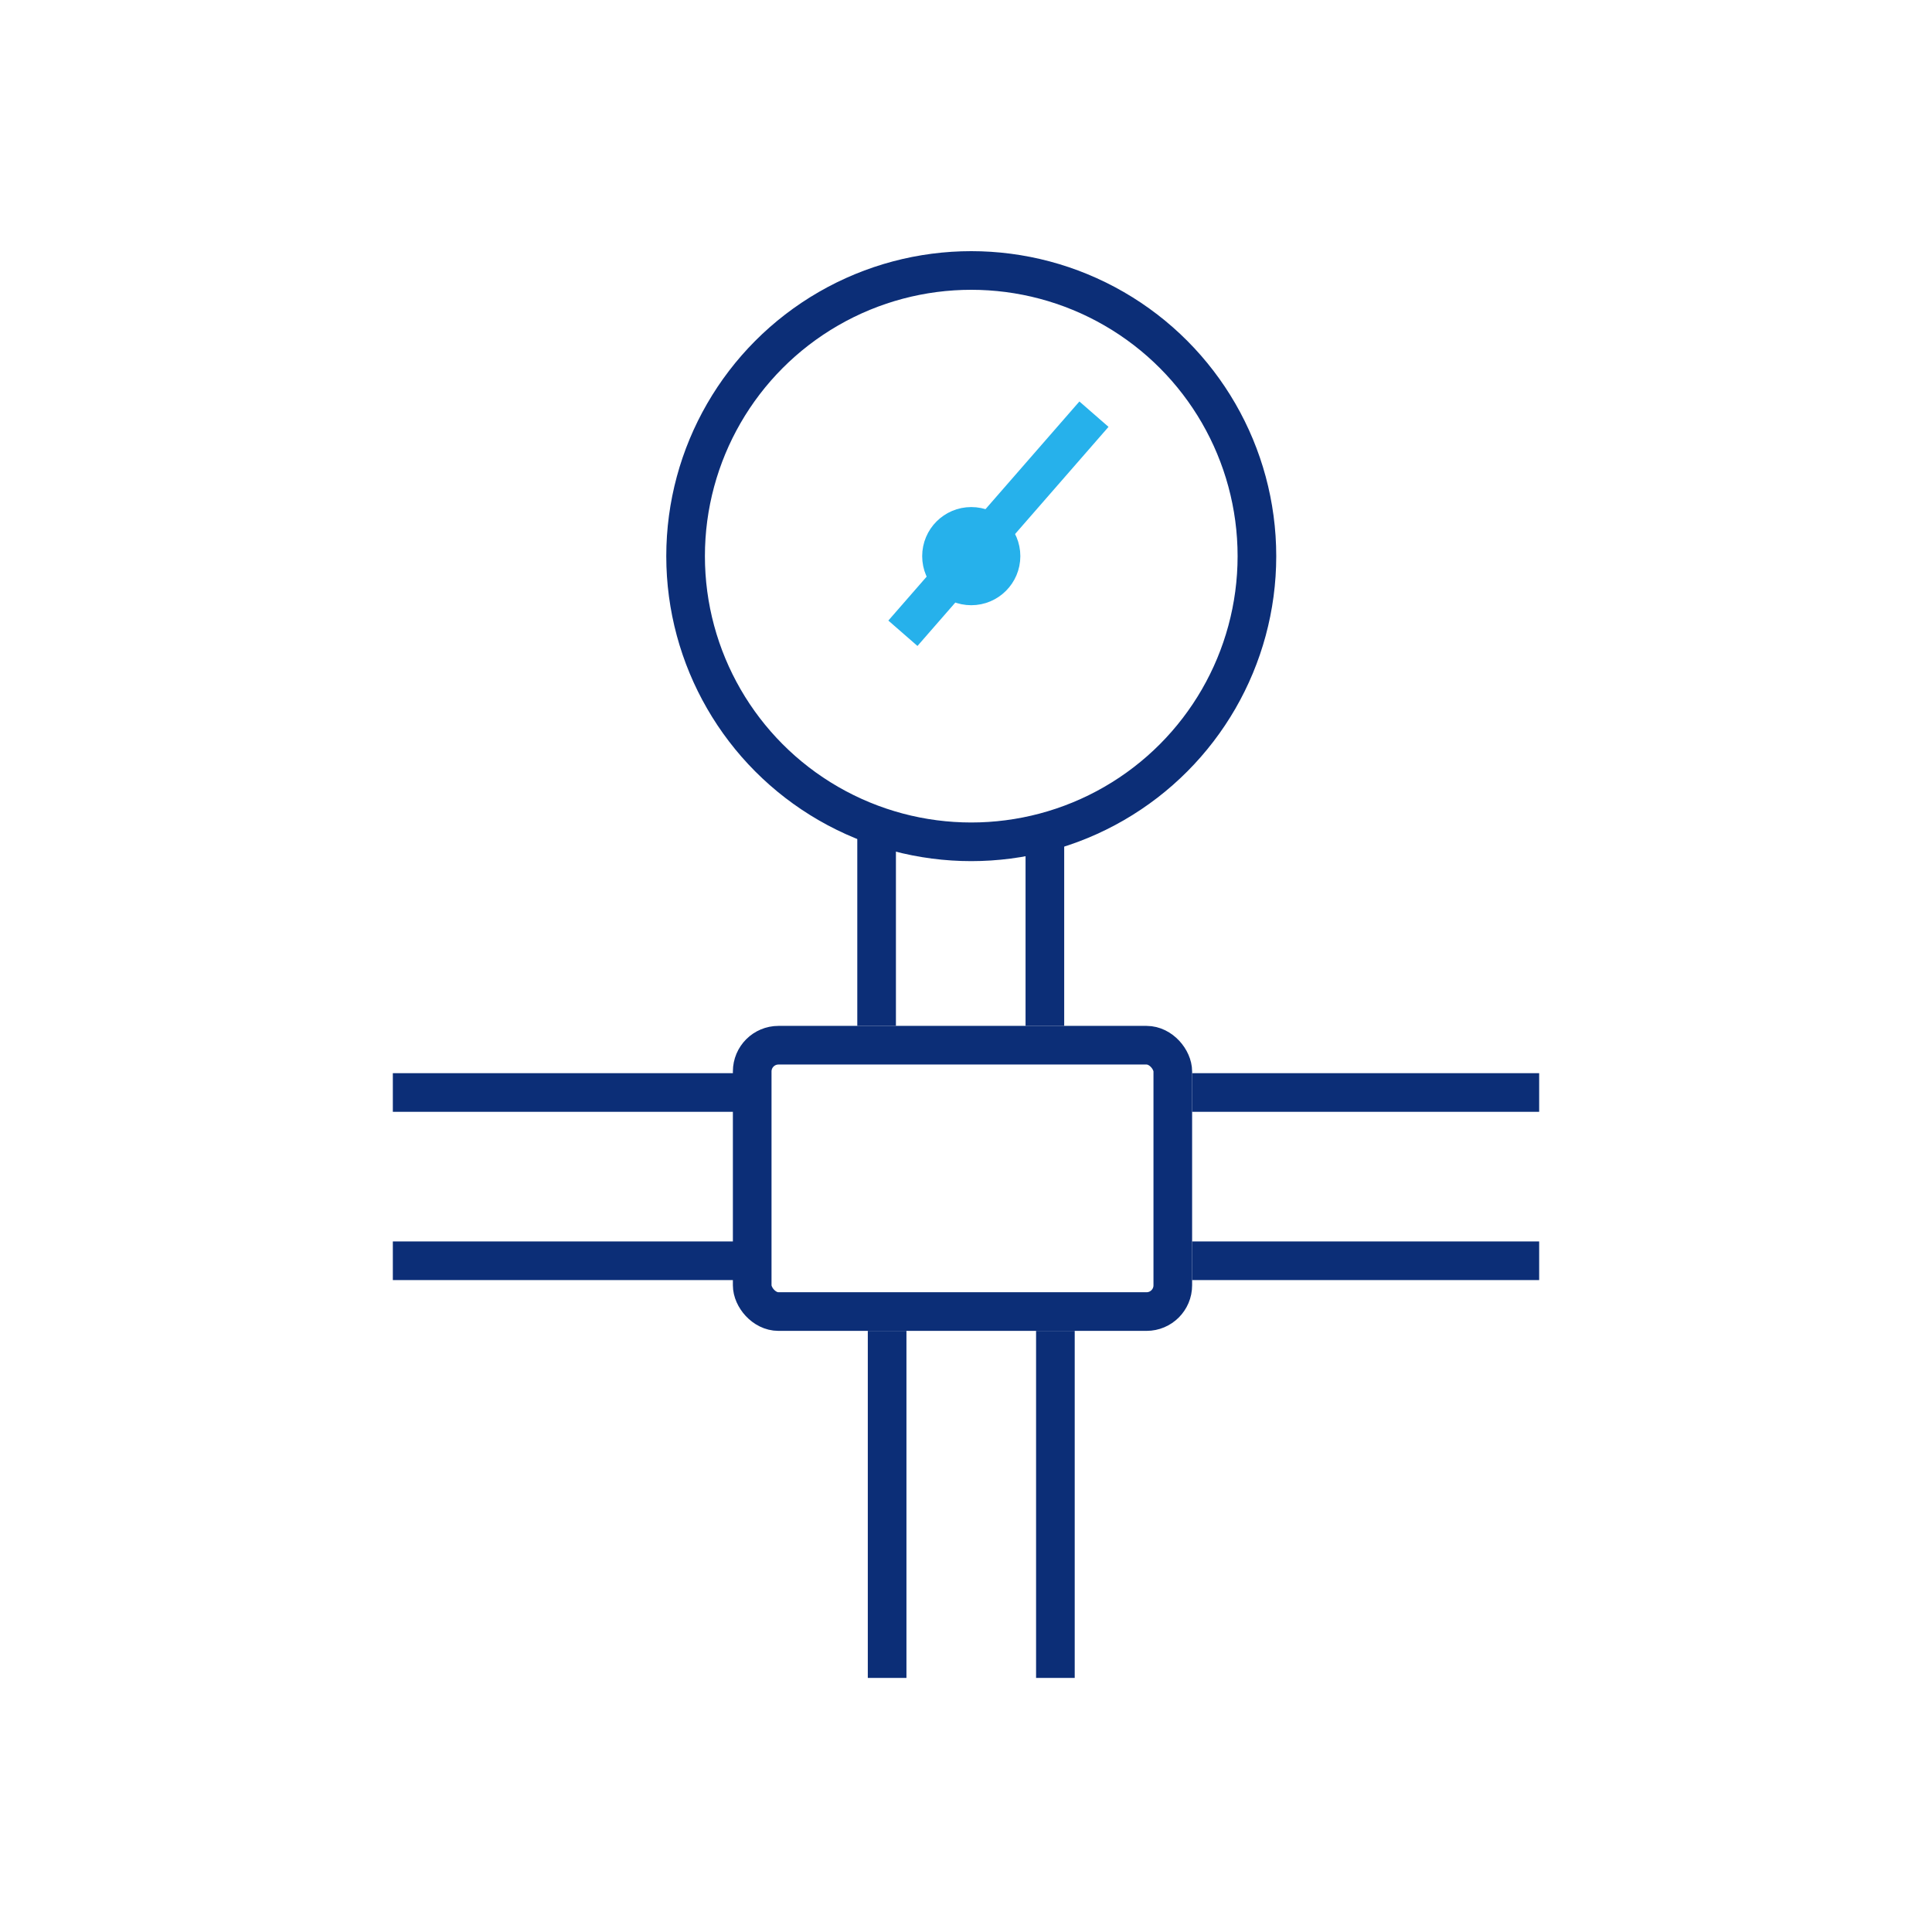 <?xml version="1.0" encoding="UTF-8"?> <svg xmlns="http://www.w3.org/2000/svg" width="600" height="600" viewBox="0 0 600 600" fill="none"> <circle cx="301.633" cy="172.715" r="88.716" stroke="#0C2E77" stroke-width="12"></circle> <circle cx="301.633" cy="172.715" r="9.242" stroke="#26B1EB" stroke-width="12"></circle> <path d="M272.238 258.722V318.599" stroke="#0C2E77" stroke-width="12"></path> <path d="M324.496 258.722V318.599" stroke="#0C2E77" stroke-width="12"></path> <path d="M122 391.541L229.78 391.541" stroke="#0C2E77" stroke-width="12"></path> <path d="M122 339.284L229.78 339.284" stroke="#0C2E77" stroke-width="12"></path> <path d="M370.22 391.541L478 391.541" stroke="#0C2E77" stroke-width="12"></path> <path d="M370.22 339.284L478 339.284" stroke="#0C2E77" stroke-width="12"></path> <path d="M275.504 413.315L275.504 521.095" stroke="#0C2E77" stroke-width="12"></path> <path d="M327.762 413.315L327.762 521.095" stroke="#0C2E77" stroke-width="12"></path> <rect x="233.603" y="324.599" width="130.618" height="82.716" rx="8.153" stroke="#0C2E77" stroke-width="12"></rect> <path d="M280.404 196.666L339.737 128.624" stroke="#26B1EB" stroke-width="12"></path> </svg> 